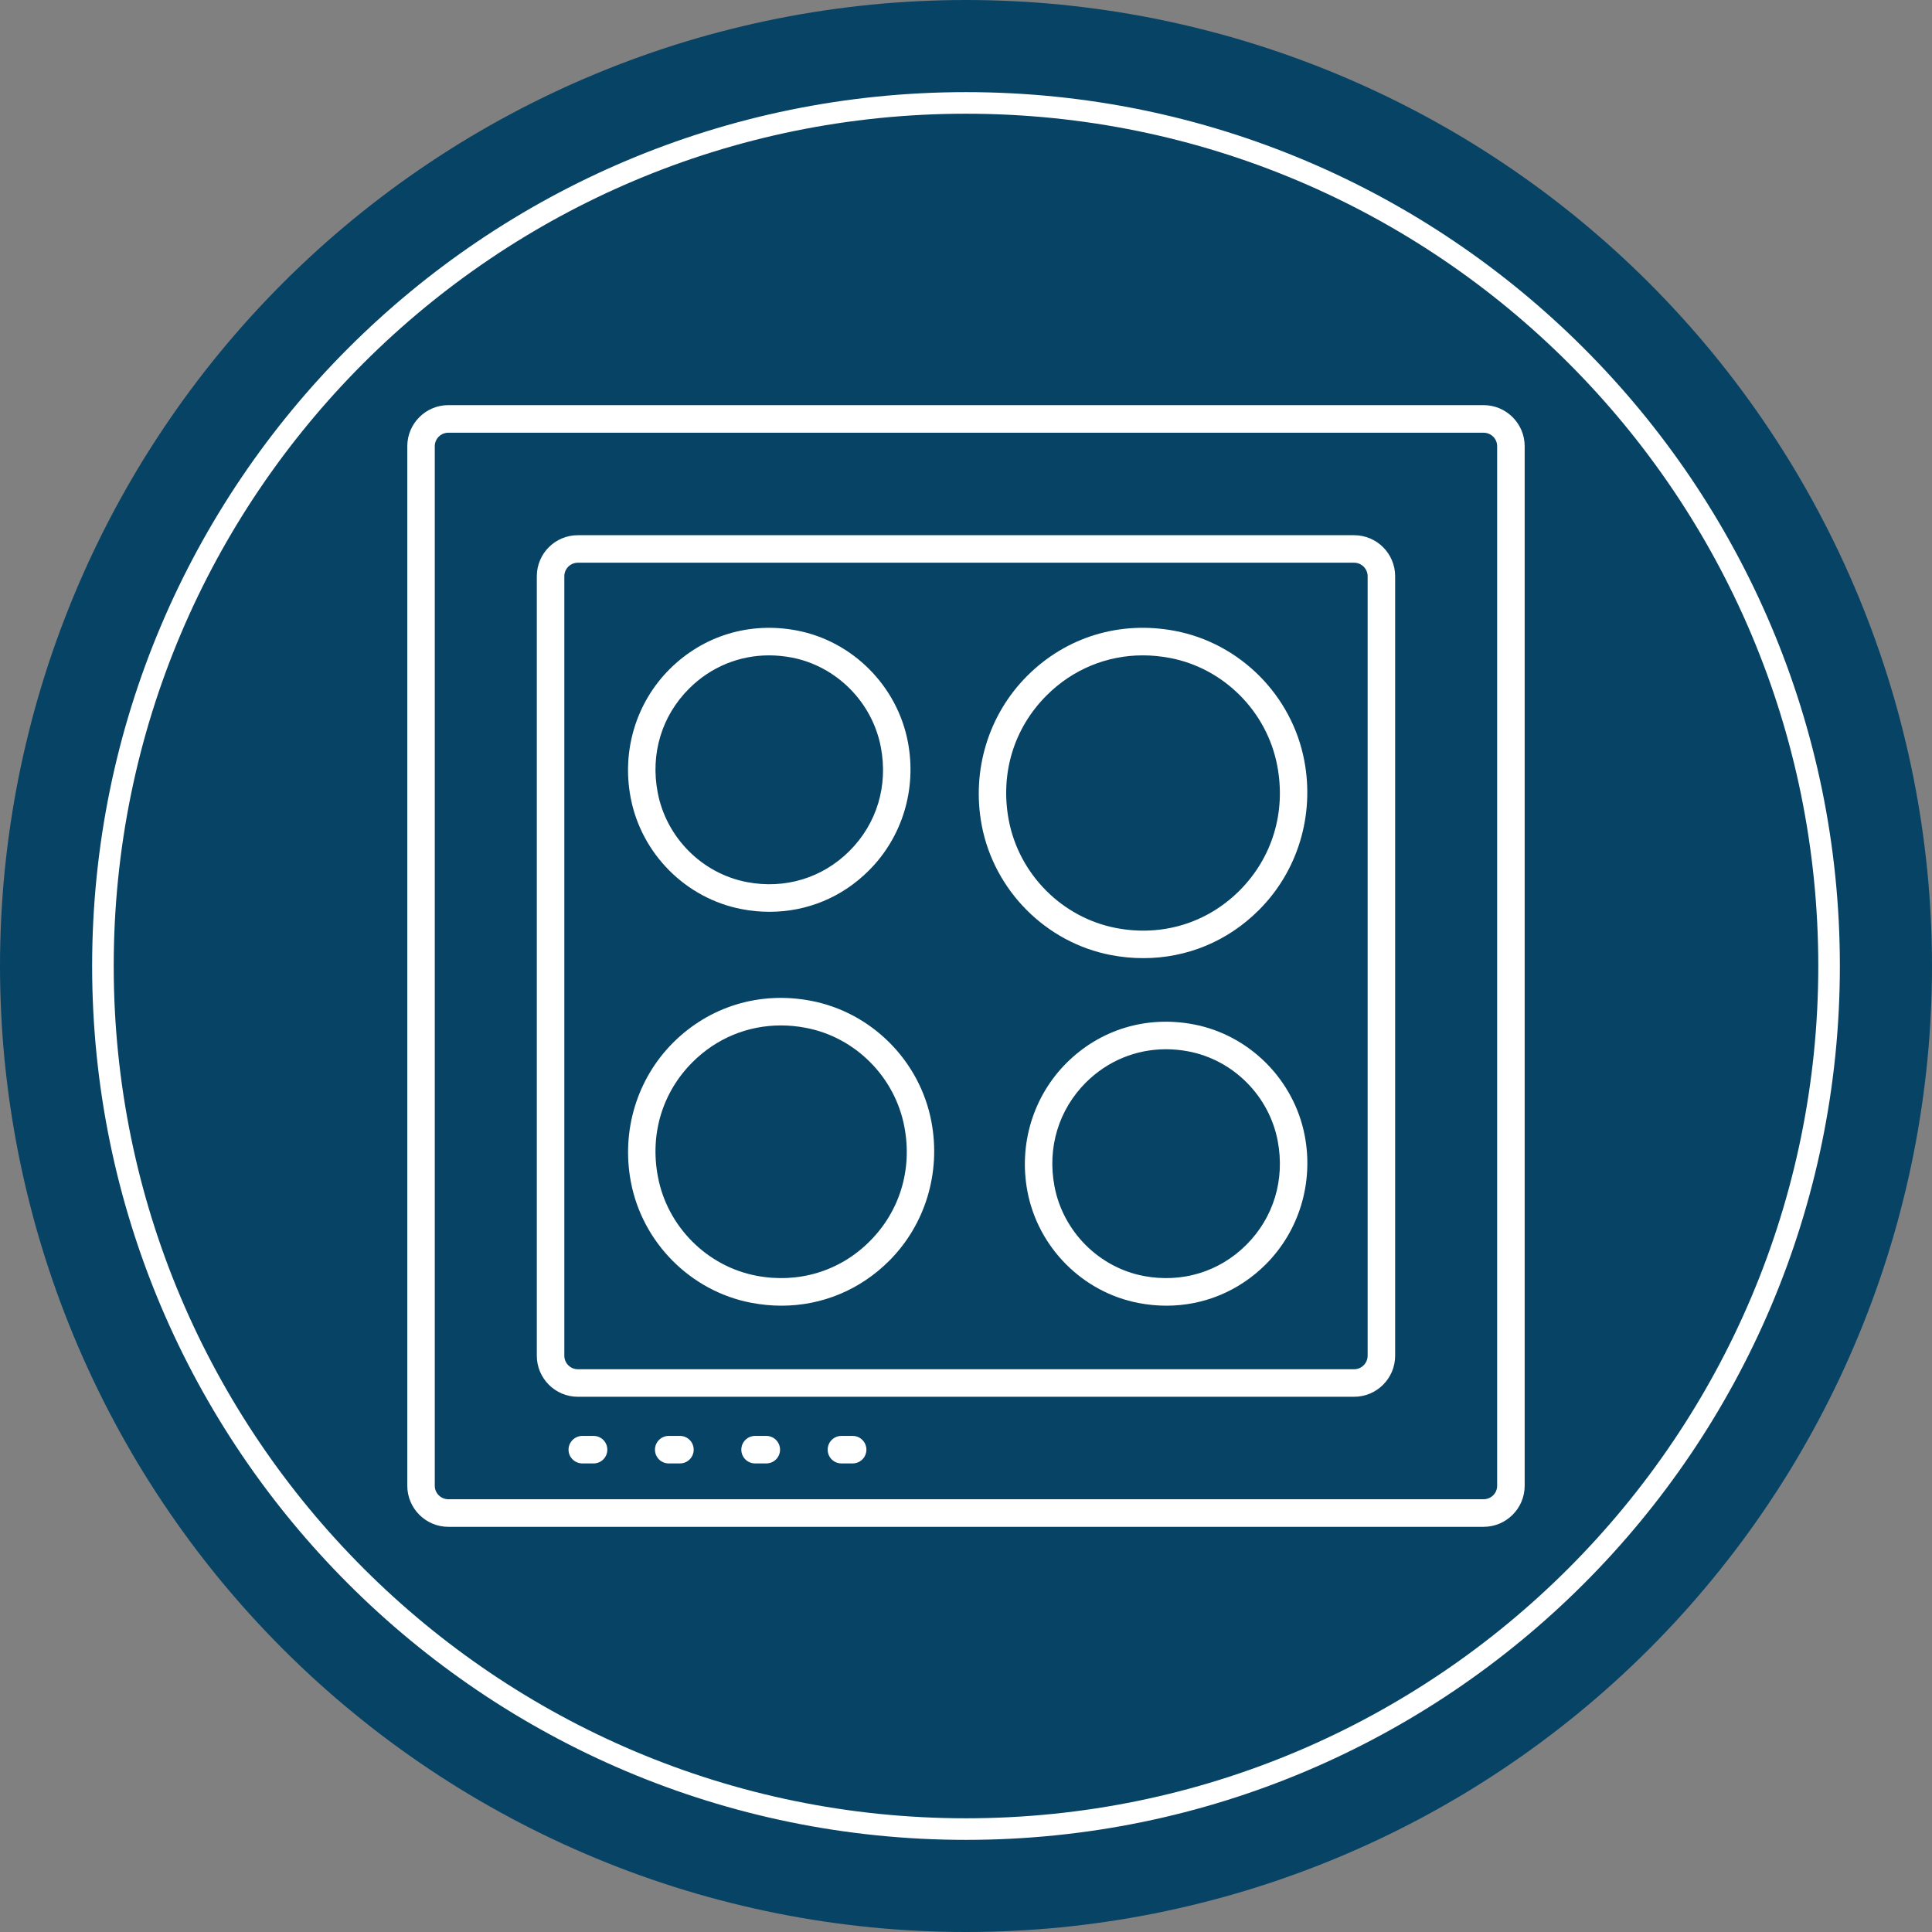 <svg xmlns="http://www.w3.org/2000/svg" xmlns:xlink="http://www.w3.org/1999/xlink" width="256" zoomAndPan="magnify" viewBox="0 0 192 192" height="256" preserveAspectRatio="xMidYMid meet" version="1.0"><rect x="0" y="0" width="192" height="192" fill="#808080" stroke="none"/><defs><clipPath id="47c3e58575"><path d="M 40.293 40.293 L 152 40.293 L 152 152 L 40.293 152 Z M 40.293 40.293 " clip-rule="nonzero"/></clipPath></defs><path fill="#074365" d="M 192 96 C 192 97.57 191.961 99.141 191.883 100.711 C 191.809 102.281 191.691 103.848 191.539 105.41 C 191.383 106.973 191.191 108.531 190.961 110.086 C 190.73 111.641 190.461 113.188 190.156 114.73 C 189.848 116.27 189.504 117.801 189.121 119.324 C 188.742 120.852 188.324 122.363 187.867 123.867 C 187.41 125.371 186.918 126.863 186.387 128.34 C 185.859 129.82 185.293 131.285 184.691 132.738 C 184.09 134.188 183.453 135.625 182.781 137.047 C 182.109 138.465 181.406 139.867 180.664 141.254 C 179.922 142.641 179.148 144.008 178.344 145.355 C 177.535 146.703 176.695 148.027 175.82 149.336 C 174.949 150.641 174.043 151.926 173.109 153.188 C 172.172 154.449 171.207 155.688 170.207 156.902 C 169.211 158.117 168.188 159.305 167.133 160.469 C 166.078 161.633 164.992 162.77 163.883 163.883 C 162.77 164.992 161.633 166.078 160.469 167.133 C 159.305 168.188 158.117 169.211 156.902 170.211 C 155.688 171.207 154.449 172.172 153.188 173.109 C 151.926 174.043 150.641 174.949 149.336 175.82 C 148.027 176.695 146.703 177.535 145.355 178.344 C 144.008 179.148 142.641 179.922 141.254 180.664 C 139.867 181.406 138.465 182.109 137.047 182.781 C 135.625 183.453 134.188 184.09 132.738 184.691 C 131.285 185.293 129.82 185.859 128.34 186.387 C 126.863 186.918 125.371 187.41 123.867 187.867 C 122.363 188.324 120.852 188.742 119.324 189.121 C 117.801 189.504 116.27 189.848 114.73 190.156 C 113.188 190.461 111.641 190.73 110.086 190.961 C 108.531 191.191 106.973 191.383 105.41 191.539 C 103.848 191.691 102.281 191.809 100.711 191.883 C 99.141 191.961 97.57 192 96 192 C 94.43 192 92.859 191.961 91.289 191.883 C 89.719 191.809 88.152 191.691 86.59 191.539 C 85.027 191.383 83.469 191.191 81.914 190.961 C 80.359 190.73 78.812 190.461 77.27 190.156 C 75.73 189.848 74.199 189.504 72.676 189.121 C 71.148 188.742 69.637 188.324 68.133 187.867 C 66.629 187.41 65.137 186.918 63.66 186.387 C 62.18 185.859 60.715 185.293 59.262 184.691 C 57.812 184.09 56.375 183.453 54.953 182.781 C 53.535 182.109 52.133 181.406 50.746 180.664 C 49.359 179.922 47.992 179.148 46.645 178.344 C 45.297 177.535 43.973 176.695 42.664 175.82 C 41.359 174.949 40.074 174.043 38.812 173.109 C 37.551 172.172 36.312 171.207 35.098 170.207 C 33.883 169.211 32.695 168.188 31.531 167.133 C 30.367 166.078 29.23 164.992 28.117 163.883 C 27.008 162.77 25.922 161.633 24.867 160.469 C 23.812 159.305 22.789 158.117 21.789 156.902 C 20.793 155.688 19.828 154.449 18.891 153.188 C 17.957 151.926 17.051 150.641 16.18 149.336 C 15.305 148.027 14.465 146.703 13.656 145.355 C 12.852 144.008 12.078 142.641 11.336 141.254 C 10.594 139.867 9.891 138.465 9.219 137.047 C 8.547 135.625 7.91 134.188 7.309 132.738 C 6.707 131.285 6.141 129.82 5.613 128.34 C 5.082 126.863 4.59 125.371 4.133 123.867 C 3.676 122.363 3.258 120.852 2.879 119.324 C 2.496 117.801 2.152 116.27 1.844 114.73 C 1.539 113.188 1.27 111.641 1.039 110.086 C 0.809 108.531 0.617 106.973 0.461 105.41 C 0.309 103.848 0.191 102.281 0.117 100.711 C 0.039 99.141 0 97.57 0 96 C 0 94.43 0.039 92.859 0.117 91.289 C 0.191 89.719 0.309 88.152 0.461 86.59 C 0.617 85.027 0.809 83.469 1.039 81.914 C 1.27 80.359 1.539 78.812 1.844 77.27 C 2.152 75.73 2.496 74.199 2.879 72.676 C 3.258 71.148 3.676 69.637 4.133 68.133 C 4.59 66.629 5.082 65.137 5.613 63.66 C 6.141 62.18 6.707 60.715 7.309 59.262 C 7.91 57.812 8.547 56.375 9.219 54.953 C 9.891 53.535 10.594 52.133 11.336 50.746 C 12.078 49.359 12.852 47.992 13.656 46.645 C 14.465 45.297 15.305 43.973 16.18 42.664 C 17.051 41.359 17.957 40.074 18.891 38.812 C 19.828 37.551 20.793 36.312 21.789 35.098 C 22.789 33.883 23.812 32.695 24.867 31.531 C 25.922 30.367 27.008 29.23 28.117 28.117 C 29.23 27.008 30.367 25.922 31.531 24.867 C 32.695 23.812 33.883 22.789 35.098 21.789 C 36.312 20.793 37.551 19.828 38.812 18.891 C 40.074 17.957 41.359 17.051 42.664 16.18 C 43.973 15.305 45.297 14.465 46.645 13.656 C 47.992 12.852 49.359 12.078 50.746 11.336 C 52.133 10.594 53.535 9.891 54.953 9.219 C 56.375 8.547 57.812 7.91 59.262 7.309 C 60.715 6.707 62.18 6.141 63.66 5.613 C 65.137 5.082 66.629 4.59 68.133 4.133 C 69.637 3.676 71.148 3.258 72.676 2.879 C 74.199 2.496 75.73 2.152 77.27 1.844 C 78.812 1.539 80.359 1.27 81.914 1.039 C 83.469 0.809 85.027 0.617 86.59 0.461 C 88.152 0.309 89.719 0.191 91.289 0.117 C 92.859 0.039 94.43 0 96 0 C 97.57 0 99.141 0.039 100.711 0.117 C 102.281 0.191 103.848 0.309 105.41 0.461 C 106.973 0.617 108.531 0.809 110.086 1.039 C 111.641 1.27 113.188 1.539 114.73 1.844 C 116.27 2.152 117.801 2.496 119.324 2.879 C 120.852 3.258 122.363 3.676 123.867 4.133 C 125.371 4.59 126.863 5.082 128.34 5.613 C 129.82 6.141 131.285 6.707 132.738 7.309 C 134.188 7.91 135.625 8.547 137.047 9.219 C 138.465 9.891 139.867 10.594 141.254 11.336 C 142.641 12.078 144.008 12.852 145.355 13.656 C 146.703 14.465 148.027 15.305 149.336 16.18 C 150.641 17.051 151.926 17.957 153.188 18.891 C 154.449 19.828 155.688 20.793 156.902 21.789 C 158.117 22.789 159.305 23.812 160.469 24.867 C 161.633 25.922 162.77 27.008 163.883 28.117 C 164.992 29.23 166.078 30.367 167.133 31.531 C 168.188 32.695 169.211 33.883 170.211 35.098 C 171.207 36.312 172.172 37.551 173.109 38.812 C 174.043 40.074 174.949 41.359 175.82 42.664 C 176.695 43.973 177.535 45.297 178.344 46.645 C 179.148 47.992 179.922 49.359 180.664 50.746 C 181.406 52.133 182.109 53.535 182.781 54.953 C 183.453 56.375 184.09 57.812 184.691 59.262 C 185.293 60.715 185.859 62.18 186.387 63.66 C 186.918 65.137 187.41 66.629 187.867 68.133 C 188.324 69.637 188.742 71.148 189.121 72.676 C 189.504 74.199 189.848 75.73 190.156 77.27 C 190.461 78.812 190.73 80.359 190.961 81.914 C 191.191 83.469 191.383 85.027 191.539 86.59 C 191.691 88.152 191.809 89.719 191.883 91.289 C 191.961 92.859 192 94.43 192 96 Z M 192 96 " fill-opacity="1" fill-rule="nonzero"/><path fill="#ffffff" d="M 96 182.844 C 48.07 182.844 9.156 143.93 9.156 96 C 9.156 48.07 48.07 9.156 96 9.156 C 143.93 9.156 182.844 48.07 182.844 96 C 182.844 143.93 143.93 182.844 96 182.844 Z M 96 11.301 C 49.215 11.301 11.301 49.215 11.301 96 C 11.301 142.785 49.359 180.699 96 180.699 C 142.785 180.699 180.699 142.641 180.699 96 C 180.699 49.215 142.785 11.301 96 11.301 Z M 96 11.301 " fill-opacity="1" fill-rule="nonzero"/><path fill="#ffffff" d="M 77.613 101.906 C 74.312 101.906 71.207 103.176 68.824 105.555 C 65.832 108.543 64.57 112.695 65.383 116.941 C 66.312 121.887 70.254 125.844 75.168 126.781 C 79.352 127.574 83.453 126.34 86.422 123.367 C 89.422 120.375 90.684 116.223 89.875 111.977 C 88.941 107.031 85.004 103.074 80.078 102.145 C 79.254 101.984 78.43 101.906 77.613 101.906 Z M 77.656 129.758 C 76.664 129.758 75.664 129.66 74.656 129.469 C 68.641 128.324 63.832 123.492 62.695 117.453 C 61.73 112.375 63.305 107.207 66.895 103.617 C 70.52 100 75.52 98.488 80.59 99.457 C 86.613 100.602 91.426 105.426 92.562 111.473 C 93.523 116.543 91.949 121.719 88.355 125.309 C 85.453 128.203 81.668 129.758 77.656 129.758 " fill-opacity="1" fill-rule="nonzero"/><path fill="#ffffff" d="M 113.574 65.129 C 109.992 65.129 106.602 66.52 104.016 69.105 C 100.746 72.367 99.379 76.887 100.25 81.508 C 101.273 86.895 105.562 91.203 110.926 92.227 C 115.48 93.098 119.949 91.738 123.18 88.508 C 126.438 85.246 127.812 80.727 126.934 76.109 C 125.918 70.719 121.629 66.41 116.27 65.387 C 115.367 65.219 114.465 65.129 113.574 65.129 Z M 113.625 95.219 C 112.566 95.219 111.488 95.121 110.414 94.914 C 103.953 93.684 98.793 88.5 97.562 82.012 C 96.539 76.566 98.227 71.023 102.082 67.168 C 105.961 63.289 111.32 61.656 116.781 62.699 C 123.238 63.93 128.398 69.113 129.621 75.598 C 130.652 81.039 128.965 86.59 125.109 90.438 C 121.996 93.555 117.934 95.219 113.625 95.219 " fill-opacity="1" fill-rule="nonzero"/><path fill="#ffffff" d="M 76.438 65.129 C 73.453 65.129 70.633 66.281 68.48 68.434 C 65.762 71.145 64.625 74.91 65.359 78.75 C 66.207 83.23 69.77 86.812 74.223 87.66 C 78.008 88.387 81.727 87.254 84.414 84.574 C 87.133 81.863 88.27 78.102 87.539 74.262 C 86.691 69.777 83.125 66.199 78.672 65.344 C 77.926 65.207 77.168 65.129 76.438 65.129 Z M 76.477 90.613 C 75.566 90.613 74.641 90.531 73.711 90.348 C 68.16 89.293 63.723 84.836 62.672 79.262 C 61.777 74.582 63.227 69.809 66.551 66.496 C 69.887 63.168 74.496 61.762 79.184 62.656 C 84.734 63.715 89.172 68.176 90.227 73.75 C 91.117 78.43 89.668 83.195 86.348 86.508 C 83.676 89.188 80.176 90.613 76.477 90.613 " fill-opacity="1" fill-rule="nonzero"/><path fill="#ffffff" d="M 115.871 104.273 C 112.895 104.273 110.078 105.426 107.914 107.578 C 105.207 110.289 104.066 114.047 104.793 117.895 C 105.641 122.375 109.207 125.957 113.656 126.805 C 117.453 127.523 121.164 126.398 123.859 123.711 C 126.566 121.004 127.707 117.246 126.98 113.398 C 126.133 108.914 122.566 105.336 118.109 104.488 C 117.359 104.344 116.613 104.273 115.871 104.273 Z M 115.918 129.758 C 115 129.758 114.078 129.668 113.152 129.492 C 107.594 128.43 103.16 123.98 102.105 118.398 C 101.219 113.727 102.672 108.953 105.984 105.641 C 109.328 102.305 113.934 100.906 118.621 101.801 C 124.172 102.859 128.613 107.312 129.668 112.887 C 130.555 117.566 129.102 122.34 125.789 125.652 C 123.109 128.324 119.613 129.758 115.918 129.758 " fill-opacity="1" fill-rule="nonzero"/><path fill="#ffffff" d="M 58.992 145.434 L 57.875 145.434 C 57.121 145.434 56.5 144.824 56.5 144.066 C 56.5 143.312 57.121 142.699 57.875 142.699 L 58.992 142.699 C 59.746 142.699 60.355 143.312 60.355 144.066 C 60.355 144.824 59.746 145.434 58.992 145.434 " fill-opacity="1" fill-rule="nonzero"/><path fill="#ffffff" d="M 67.57 145.434 L 66.457 145.434 C 65.703 145.434 65.09 144.824 65.09 144.066 C 65.09 143.312 65.703 142.699 66.457 142.699 L 67.57 142.699 C 68.328 142.699 68.938 143.312 68.938 144.066 C 68.938 144.824 68.328 145.434 67.57 145.434 " fill-opacity="1" fill-rule="nonzero"/><path fill="#ffffff" d="M 76.152 145.434 L 75.039 145.434 C 74.285 145.434 73.672 144.824 73.672 144.066 C 73.672 143.312 74.285 142.699 75.039 142.699 L 76.152 142.699 C 76.91 142.699 77.52 143.312 77.52 144.066 C 77.52 144.824 76.91 145.434 76.152 145.434 " fill-opacity="1" fill-rule="nonzero"/><path fill="#ffffff" d="M 84.734 145.434 L 83.621 145.434 C 82.863 145.434 82.254 144.824 82.254 144.066 C 82.254 143.312 82.863 142.699 83.621 142.699 L 84.734 142.699 C 85.492 142.699 86.102 143.312 86.102 144.066 C 86.102 144.824 85.492 145.434 84.734 145.434 " fill-opacity="1" fill-rule="nonzero"/><g clip-path="url(#47c3e58575)"><path fill="#ffffff" d="M 44.551 43.004 C 43.812 43.004 43.207 43.605 43.207 44.34 L 43.207 147.656 C 43.207 148.391 43.812 148.992 44.551 148.992 L 147.441 148.992 C 148.184 148.992 148.785 148.391 148.785 147.656 L 148.785 44.34 C 148.785 43.605 148.184 43.004 147.441 43.004 Z M 147.441 151.734 L 44.551 151.734 C 42.309 151.734 40.477 149.902 40.477 147.656 L 40.477 44.34 C 40.477 42.094 42.309 40.262 44.551 40.262 L 147.441 40.262 C 149.688 40.262 151.52 42.094 151.52 44.34 L 151.52 147.656 C 151.52 149.902 149.688 151.734 147.441 151.734 " fill-opacity="1" fill-rule="nonzero"/></g><path fill="#ffffff" d="M 57.426 55.922 C 56.684 55.922 56.082 56.523 56.082 57.266 L 56.082 134.73 C 56.082 135.469 56.684 136.074 57.426 136.074 L 134.57 136.074 C 135.309 136.074 135.914 135.469 135.914 134.73 L 135.914 57.266 C 135.914 56.523 135.309 55.922 134.57 55.922 Z M 134.57 138.809 L 57.426 138.809 C 55.172 138.809 53.348 136.98 53.348 134.73 L 53.348 57.266 C 53.348 55.012 55.172 53.188 57.426 53.188 L 134.57 53.188 C 136.82 53.188 138.648 55.012 138.648 57.266 L 138.648 134.73 C 138.648 136.98 136.82 138.809 134.57 138.809 " fill-opacity="1" fill-rule="nonzero"/></svg>